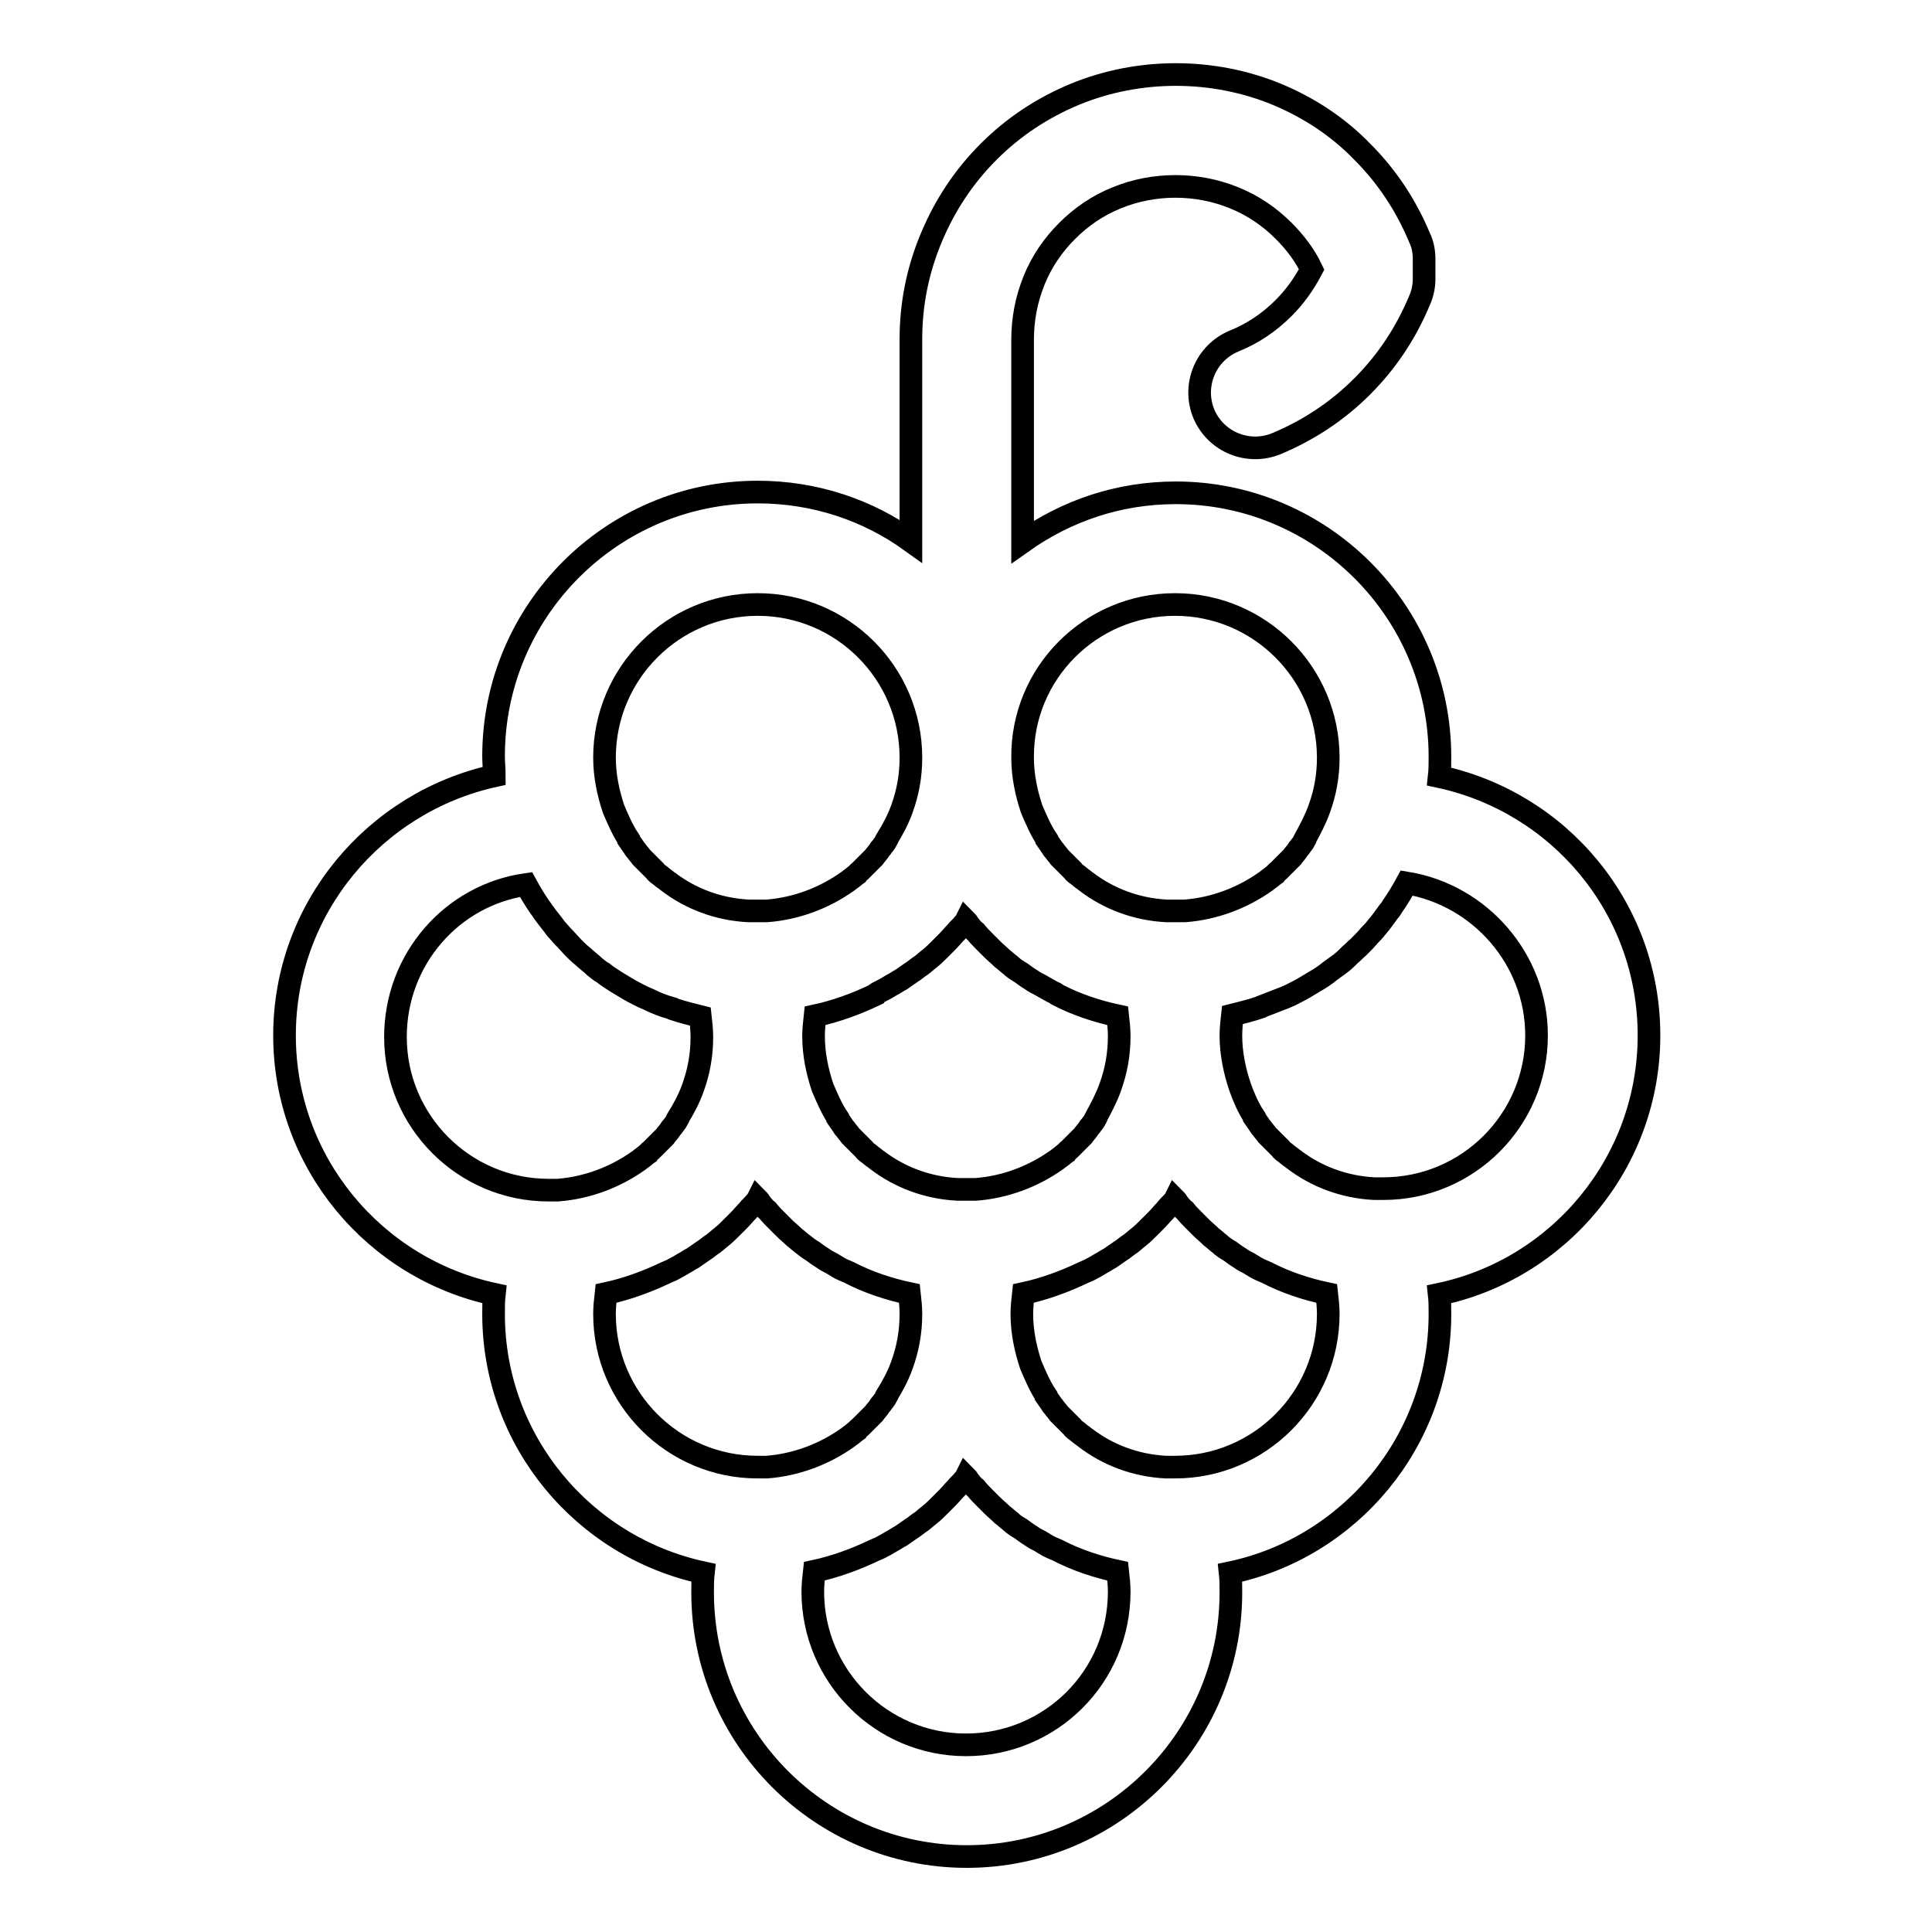 <?xml version="1.0" encoding="utf-8"?>
<!-- Svg Vector Icons : http://www.onlinewebfonts.com/icon -->
<!DOCTYPE svg PUBLIC "-//W3C//DTD SVG 1.1//EN" "http://www.w3.org/Graphics/SVG/1.1/DTD/svg11.dtd">
<svg version="1.1" xmlns="http://www.w3.org/2000/svg" xmlns:xlink="http://www.w3.org/1999/xlink" x="0px" y="0px" viewBox="0 0 256 256" enable-background="new 0 0 256 256" xml:space="preserve">
<g><g><path stroke-width="3" fill-opacity="0" stroke="#000000"  d="M37.7,137.2c0,16.8,11.9,30.9,27.8,34.3c-0.1,0.9-0.1,1.7-0.1,2.6c0,16.8,11.9,30.9,27.8,34.3c-0.1,0.9-0.1,1.7-0.1,2.6c0,19.3,15.7,35,35,35c19.3,0,35-15.7,35-35c0-0.9,0-1.7-0.1-2.6c15.8-3.3,27.8-17.4,27.8-34.3c0-0.9,0-1.7-0.1-2.6c15.8-3.3,27.8-17.4,27.8-34.3s-11.9-30.9-27.8-34.3c0.1-0.9,0.1-1.7,0.1-2.6c0-19.3-15.7-35-35-35c-7.6,0-14.5,2.4-20.3,6.5V45c0-2.7,0.5-5.3,1.5-7.8c1-2.5,2.5-4.7,4.4-6.6c1.9-1.9,4.1-3.4,6.6-4.4c4.9-2,10.6-2,15.5,0c2.5,1,4.7,2.5,6.6,4.4c1.5,1.5,2.8,3.2,3.7,5.1c-1,1.9-2.2,3.6-3.7,5.1c-1.9,1.9-4.1,3.4-6.6,4.4c-3.8,1.6-5.5,5.9-4,9.6c1.6,3.8,5.9,5.5,9.6,4c4.3-1.8,8.1-4.3,11.4-7.6c3.3-3.3,5.8-7.1,7.6-11.4c0.4-0.9,0.6-1.9,0.6-2.8v-2.7c0-1-0.2-2-0.6-2.8c-1.8-4.3-4.3-8.1-7.6-11.4c-3.2-3.3-7-5.8-11.3-7.6c-8.5-3.5-18.3-3.5-26.8,0c-4.3,1.8-8.1,4.3-11.4,7.6c-3.3,3.3-5.8,7.1-7.6,11.4c-1.8,4.3-2.7,8.8-2.7,13.4v26.8c-5.7-4.1-12.7-6.5-20.3-6.5c-19.3,0-35,15.7-35,35c0,0.9,0.1,1.7,0.1,2.6C49.6,106.3,37.7,120.4,37.7,137.2z M80.1,174.1c0-0.9,0.1-1.8,0.2-2.7c2.8-0.6,5.5-1.6,8-2.8c0.2-0.1,0.5-0.2,0.7-0.3c0.6-0.3,1.1-0.6,1.6-0.9c0.4-0.2,0.8-0.5,1.2-0.7c0.4-0.3,0.9-0.6,1.3-0.9c0.5-0.3,0.9-0.7,1.4-1c0.4-0.3,0.7-0.6,1.1-0.9c0.5-0.4,0.9-0.8,1.3-1.2c0.3-0.3,0.7-0.7,1-1c0.4-0.4,0.8-0.9,1.2-1.3c0.3-0.4,0.7-0.7,1-1.1c0.1-0.1,0.2-0.2,0.3-0.4c0.1,0.1,0.2,0.2,0.3,0.4c0.3,0.4,0.6,0.8,1,1.1c0.4,0.5,0.8,0.9,1.2,1.3c0.3,0.3,0.7,0.7,1,1c0.4,0.4,0.9,0.8,1.3,1.2c0.4,0.3,0.7,0.6,1.1,0.9c0.5,0.4,0.9,0.7,1.4,1c0.4,0.3,0.8,0.6,1.3,0.9c0.4,0.3,0.8,0.5,1.2,0.7c0.5,0.3,1.1,0.7,1.6,0.9c0.2,0.1,0.5,0.2,0.7,0.3c2.5,1.3,5.2,2.2,8,2.8c0.1,0.9,0.2,1.8,0.2,2.7c0,2.4-0.4,4.6-1.2,6.8c0,0,0,0,0,0c-0.5,1.4-1.2,2.7-2,4c0,0,0,0,0,0.1c-0.2,0.4-0.5,0.7-0.7,1c-0.1,0.1-0.2,0.2-0.3,0.4c-0.2,0.3-0.5,0.6-0.7,0.9c-0.1,0.1-0.2,0.2-0.3,0.3c-0.5,0.5-1,1-1.5,1.5c-0.1,0.1-0.3,0.2-0.4,0.4c-0.3,0.2-0.6,0.5-0.9,0.7c-0.1,0.1-0.3,0.2-0.4,0.3c-3.1,2.2-6.8,3.6-10.7,3.9c0,0-0.1,0-0.1,0c-0.4,0-0.7,0-1.1,0C89.2,194.4,80.1,185.3,80.1,174.1z M116.6,131.4c0.6-0.3,1.1-0.6,1.6-0.9c0.4-0.2,0.8-0.5,1.2-0.7c0.4-0.3,0.9-0.6,1.3-0.9c0.5-0.3,0.9-0.7,1.4-1c0.4-0.3,0.7-0.6,1.1-0.9c0.5-0.4,0.9-0.8,1.3-1.2c0.3-0.3,0.7-0.7,1-1c0.4-0.4,0.8-0.9,1.2-1.3c0.3-0.4,0.7-0.7,1-1.1c0.1-0.1,0.2-0.2,0.3-0.4c0.1,0.1,0.2,0.2,0.3,0.4c0.3,0.4,0.6,0.8,1,1.1c0.4,0.5,0.8,0.9,1.2,1.3c0.3,0.3,0.7,0.7,1,1c0.4,0.4,0.9,0.8,1.3,1.2c0.4,0.3,0.7,0.6,1.1,0.9c0.4,0.4,0.9,0.7,1.4,1c0.4,0.3,0.8,0.6,1.3,0.9c0.4,0.3,0.8,0.5,1.2,0.7c0.5,0.3,1.1,0.6,1.6,0.9c0.2,0.1,0.5,0.2,0.7,0.4c2.5,1.3,5.2,2.2,8,2.8c0.1,0.9,0.2,1.8,0.2,2.7c0,2.4-0.4,4.6-1.2,6.8c0,0,0,0,0,0c-0.5,1.4-1.2,2.7-1.9,4c0,0,0,0,0,0.1c-0.2,0.4-0.5,0.7-0.7,1c-0.1,0.1-0.2,0.2-0.3,0.4c-0.2,0.3-0.5,0.6-0.7,0.9c-0.1,0.1-0.2,0.2-0.3,0.3c-0.5,0.5-1,1-1.5,1.5c-0.1,0.1-0.3,0.2-0.4,0.4c-0.3,0.2-0.6,0.5-0.9,0.7c-0.1,0.1-0.3,0.2-0.4,0.3c-3.1,2.2-6.8,3.6-10.7,3.9c0,0-0.1,0-0.1,0c-0.4,0-0.7,0-1.1,0s-0.7,0-1.1,0c0,0-0.1,0-0.1,0c-4-0.2-7.7-1.6-10.7-3.9c-0.1-0.1-0.3-0.2-0.4-0.3c-0.3-0.2-0.6-0.5-0.9-0.7c-0.1-0.1-0.3-0.2-0.4-0.4c-0.5-0.5-1-1-1.5-1.5c-0.1-0.1-0.2-0.2-0.3-0.3c-0.2-0.3-0.5-0.6-0.7-0.9c-0.1-0.1-0.2-0.2-0.3-0.4c-0.2-0.3-0.5-0.7-0.7-1c0,0,0,0,0-0.1c-0.8-1.2-1.4-2.6-2-4c0,0,0,0,0,0c-0.7-2.1-1.2-4.4-1.2-6.8c0-0.9,0.1-1.8,0.2-2.7c2.8-0.6,5.5-1.6,8-2.8C116.1,131.6,116.4,131.5,116.6,131.4z M128,231.2c-11.2,0-20.3-9.1-20.3-20.3c0-0.9,0.1-1.8,0.2-2.7c2.8-0.6,5.5-1.6,8-2.8c0.2-0.1,0.5-0.2,0.7-0.3c0.6-0.3,1.1-0.6,1.6-0.9c0.4-0.2,0.8-0.5,1.2-0.7c0.4-0.3,0.9-0.6,1.3-0.9c0.5-0.3,0.9-0.7,1.4-1c0.4-0.3,0.7-0.6,1.1-0.9c0.5-0.4,0.9-0.8,1.3-1.2c0.3-0.3,0.7-0.7,1-1c0.4-0.4,0.8-0.9,1.2-1.3c0.3-0.4,0.7-0.7,1-1.1c0.1-0.1,0.2-0.2,0.3-0.4c0.1,0.1,0.2,0.2,0.3,0.4c0.3,0.4,0.6,0.8,1,1.1c0.4,0.5,0.8,0.9,1.2,1.3c0.3,0.3,0.7,0.7,1,1c0.4,0.4,0.9,0.8,1.3,1.2c0.4,0.3,0.7,0.6,1.1,0.9c0.4,0.4,0.9,0.7,1.4,1c0.4,0.3,0.8,0.6,1.3,0.9c0.4,0.3,0.8,0.5,1.2,0.7c0.5,0.3,1.1,0.7,1.6,0.9c0.2,0.1,0.5,0.2,0.7,0.3c2.5,1.3,5.2,2.2,8,2.8c0.1,0.9,0.2,1.8,0.2,2.7C148.3,222.2,139.2,231.2,128,231.2z M155.7,194.4c-0.4,0-0.7,0-1.1,0c0,0-0.1,0-0.1,0c-4-0.2-7.7-1.6-10.7-3.9c-0.1-0.1-0.3-0.2-0.4-0.3c-0.3-0.2-0.6-0.5-0.9-0.7c-0.1-0.1-0.3-0.2-0.4-0.4c-0.5-0.5-1-1-1.5-1.5c-0.1-0.1-0.2-0.2-0.3-0.3c-0.2-0.3-0.5-0.6-0.7-0.9c-0.1-0.1-0.2-0.2-0.3-0.4c-0.2-0.3-0.5-0.7-0.7-1c0,0,0,0,0-0.1c-0.8-1.2-1.4-2.6-2-4c0,0,0,0,0,0c-0.7-2.1-1.2-4.4-1.2-6.8c0-0.9,0.1-1.8,0.2-2.7c2.8-0.6,5.5-1.6,8-2.8c0.2-0.1,0.5-0.2,0.7-0.3c0.6-0.3,1.1-0.6,1.6-0.9c0.4-0.2,0.8-0.5,1.2-0.7c0.4-0.3,0.9-0.6,1.3-0.9c0.5-0.3,0.9-0.7,1.4-1c0.4-0.3,0.7-0.6,1.1-0.9c0.5-0.4,0.9-0.8,1.3-1.2c0.3-0.3,0.7-0.7,1-1c0.4-0.4,0.8-0.9,1.2-1.3c0.3-0.4,0.6-0.7,1-1.1c0.1-0.1,0.2-0.2,0.3-0.4c0.1,0.1,0.2,0.2,0.3,0.4c0.3,0.4,0.6,0.8,1,1.1c0.4,0.5,0.8,0.9,1.2,1.3c0.3,0.3,0.6,0.6,1,1c0.4,0.4,0.9,0.8,1.3,1.2c0.4,0.3,0.7,0.6,1.1,0.9c0.4,0.4,0.9,0.7,1.4,1c0.4,0.3,0.8,0.6,1.3,0.9c0.4,0.3,0.8,0.5,1.2,0.7c0.5,0.3,1.1,0.7,1.6,0.9c0.2,0.1,0.5,0.2,0.7,0.3c2.5,1.3,5.2,2.2,8,2.8c0.1,0.9,0.2,1.8,0.2,2.7C176,185.3,166.9,194.4,155.7,194.4z M203.6,137.2c0,11.2-9.1,20.3-20.3,20.3c-0.4,0-0.7,0-1.1,0c0,0-0.1,0-0.1,0c-4-0.2-7.7-1.6-10.7-3.9c-0.1-0.1-0.3-0.2-0.4-0.3c-0.3-0.2-0.6-0.5-0.9-0.7c-0.1-0.1-0.3-0.2-0.4-0.4c-0.5-0.5-1-1-1.5-1.5c-0.1-0.1-0.2-0.2-0.3-0.3c-0.2-0.3-0.5-0.6-0.7-0.9c-0.1-0.1-0.2-0.2-0.3-0.4c-0.2-0.3-0.5-0.7-0.7-1c0,0,0,0,0-0.1c-0.8-1.2-1.4-2.6-1.9-4c0,0,0,0,0,0c-0.7-2.1-1.2-4.4-1.2-6.8c0-0.9,0.1-1.8,0.2-2.7c1.2-0.3,2.4-0.6,3.6-1c0.1,0,0.1,0,0.2-0.1c1-0.4,2.1-0.8,3.1-1.2c0.2-0.1,0.5-0.2,0.7-0.3c0.8-0.4,1.6-0.8,2.4-1.3c0.3-0.2,0.7-0.4,1-0.6c0.7-0.4,1.3-0.8,1.9-1.3c0.4-0.3,0.7-0.5,1.1-0.8c0.6-0.4,1.1-0.9,1.6-1.4c0.4-0.3,0.7-0.7,1.1-1c0.5-0.5,1-1,1.5-1.6c0.3-0.3,0.6-0.6,0.9-1c0.6-0.7,1.1-1.4,1.6-2.1c0.2-0.2,0.4-0.5,0.5-0.7c0.7-1,1.3-2,1.9-3.1C196.1,118.6,203.6,127.1,203.6,137.2z M155.7,80.1c11.2,0,20.3,9.1,20.3,20.3c0,2.4-0.4,4.6-1.2,6.8c0,0,0,0,0,0c-0.5,1.4-1.2,2.7-1.9,4c0,0,0,0,0,0.1c-0.2,0.4-0.5,0.7-0.7,1c-0.1,0.1-0.2,0.2-0.3,0.4c-0.2,0.3-0.5,0.6-0.7,0.9c-0.1,0.1-0.2,0.2-0.3,0.3c-0.5,0.5-1,1-1.5,1.5c-0.1,0.1-0.3,0.2-0.4,0.4c-0.3,0.2-0.6,0.5-0.9,0.7c-0.1,0.1-0.3,0.2-0.4,0.3c-3.1,2.2-6.8,3.6-10.7,3.9c0,0-0.1,0-0.1,0c-0.4,0-0.7,0-1.1,0c-0.4,0-0.7,0-1.1,0c0,0-0.1,0-0.1,0c-4-0.2-7.7-1.6-10.7-3.9c-0.1-0.1-0.3-0.2-0.4-0.3c-0.3-0.2-0.6-0.5-0.9-0.7c-0.1-0.1-0.3-0.2-0.4-0.4c-0.5-0.5-1-1-1.5-1.5c-0.1-0.1-0.2-0.2-0.3-0.3c-0.2-0.3-0.5-0.6-0.7-0.9c-0.1-0.1-0.2-0.2-0.3-0.4c-0.2-0.3-0.5-0.7-0.7-1c0,0,0,0,0-0.1c-0.8-1.2-1.4-2.6-2-4c0,0,0,0,0,0c-0.7-2.1-1.2-4.4-1.2-6.8C135.4,89.2,144.5,80.1,155.7,80.1z M100.4,80.1c11.2,0,20.3,9.1,20.3,20.3c0,2.4-0.4,4.6-1.2,6.8c0,0,0,0,0,0c-0.5,1.4-1.2,2.7-2,4c0,0,0,0,0,0.1c-0.2,0.4-0.5,0.7-0.7,1c-0.1,0.1-0.2,0.2-0.3,0.4c-0.2,0.3-0.5,0.6-0.7,0.9c-0.1,0.1-0.2,0.2-0.3,0.3c-0.5,0.5-1,1-1.5,1.5c-0.1,0.1-0.3,0.2-0.4,0.4c-0.3,0.2-0.6,0.5-0.9,0.7c-0.1,0.1-0.3,0.2-0.4,0.3c-3.1,2.2-6.8,3.6-10.7,3.9c0,0-0.1,0-0.1,0c-0.4,0-0.7,0-1.1,0c-0.4,0-0.7,0-1.1,0c0,0-0.1,0-0.1,0c-4-0.2-7.7-1.6-10.7-3.9c-0.1-0.1-0.3-0.2-0.4-0.3c-0.3-0.2-0.6-0.5-0.9-0.7c-0.1-0.1-0.3-0.2-0.4-0.4c-0.5-0.5-1-1-1.5-1.5c-0.1-0.1-0.2-0.2-0.3-0.3c-0.2-0.3-0.5-0.6-0.7-0.9c-0.1-0.1-0.2-0.2-0.3-0.4c-0.2-0.3-0.5-0.7-0.7-1c0,0,0,0,0-0.1c-0.8-1.2-1.4-2.6-2-4c0,0,0,0,0,0c-0.7-2.1-1.2-4.4-1.2-6.8C80.1,89.2,89.2,80.1,100.4,80.1z M69.7,117.2c0.6,1.1,1.2,2.1,1.9,3.1c0.2,0.2,0.3,0.5,0.5,0.7c0.5,0.7,1.1,1.4,1.6,2.1c0.3,0.3,0.6,0.7,0.9,1c0.5,0.5,1,1.1,1.5,1.6c0.3,0.3,0.7,0.7,1.1,1c0.5,0.5,1.1,0.9,1.6,1.4c0.4,0.3,0.7,0.6,1.1,0.8c0.6,0.5,1.3,0.9,1.9,1.3c0.3,0.2,0.7,0.4,1,0.6c0.8,0.5,1.6,0.9,2.4,1.3c0.2,0.1,0.5,0.2,0.7,0.3c1,0.5,2,0.9,3.1,1.2c0.1,0,0.1,0,0.2,0.1c1.2,0.4,2.4,0.7,3.6,1c0.1,0.9,0.2,1.8,0.2,2.7c0,2.4-0.4,4.6-1.2,6.8c0,0,0,0,0,0c-0.5,1.4-1.2,2.7-2,4c0,0,0,0,0,0.1c-0.2,0.4-0.5,0.7-0.7,1c-0.1,0.1-0.2,0.2-0.3,0.4c-0.2,0.3-0.5,0.6-0.7,0.9c-0.1,0.1-0.2,0.2-0.3,0.3c-0.5,0.5-1,1-1.5,1.5c-0.1,0.1-0.3,0.2-0.4,0.4c-0.3,0.2-0.6,0.5-0.9,0.7c-0.1,0.1-0.3,0.2-0.4,0.3c-3.1,2.2-6.8,3.6-10.7,3.9c0,0-0.1,0-0.1,0c-0.4,0-0.7,0-1.1,0c-11.2,0-20.3-9.1-20.3-20.3C52.4,127.1,59.9,118.6,69.7,117.2z"/></g></g>
</svg>
